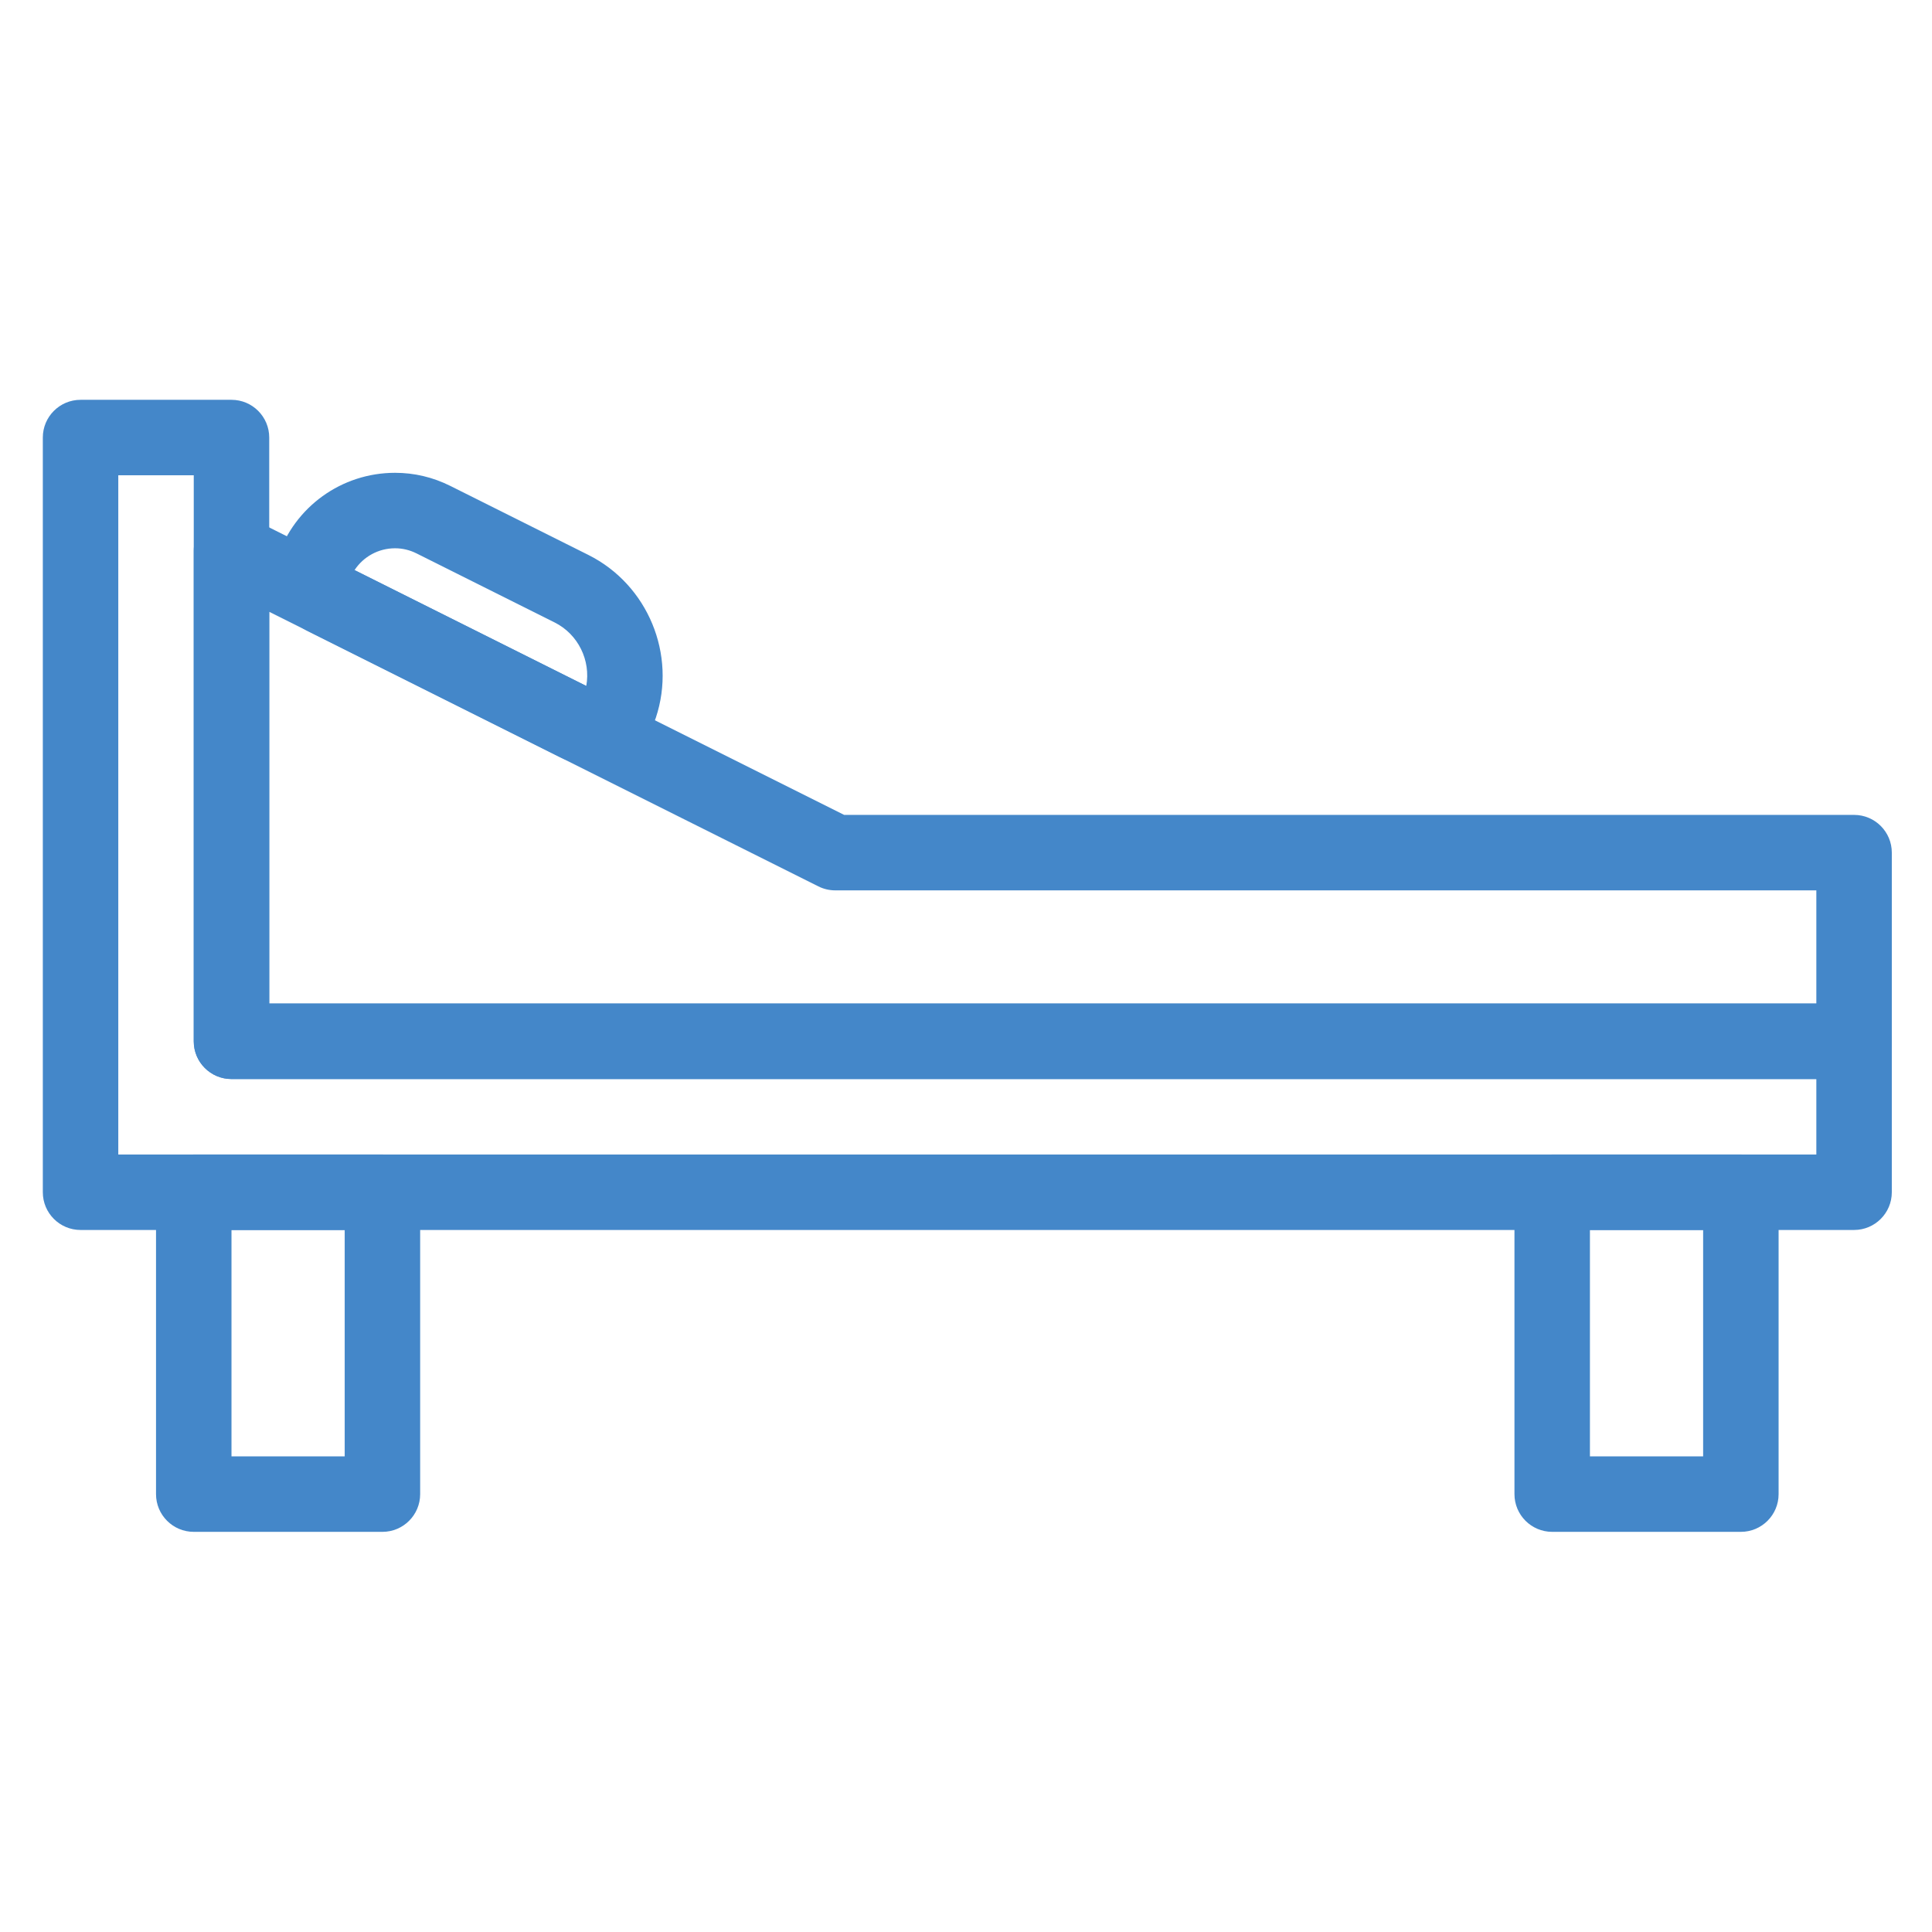 <!DOCTYPE svg PUBLIC "-//W3C//DTD SVG 1.1//EN" "http://www.w3.org/Graphics/SVG/1.1/DTD/svg11.dtd">
<!-- Uploaded to: SVG Repo, www.svgrepo.com, Transformed by: SVG Repo Mixer Tools -->
<svg fill="#4487c9" width="64px" height="64px" viewBox="0 0 512 512" version="1.1" xml:space="preserve" xmlns="http://www.w3.org/2000/svg" xmlns:xlink="http://www.w3.org/1999/xlink">
<g id="SVGRepo_bgCarrier" stroke-width="0"/>
<g id="SVGRepo_tracerCarrier" stroke-linecap="round" stroke-linejoin="round"/>
<g id="SVGRepo_iconCarrier"> <g id="_x35_81_x2C__bed_x2C__gurney_x2C__health_x2C__instrument_x2C__medical_x2C__stretcher"> <g> <g> <g> <g> <path d="M491.348,285.956h-430c-5.523,0-10-4.478-10-10v-130c0-3.466,1.794-6.685,4.743-8.506s6.629-1.988,9.729-0.438 l157.889,78.944h267.64c5.522,0,10,4.477,10,10v50C501.348,281.479,496.87,285.956,491.348,285.956z M71.347,265.956h410v-30 h-260c-1.552,0-3.083-0.361-4.472-1.056L71.347,162.137V265.956z"/> </g> <g> <path d="M101.347,405.956h-50c-5.523,0-10-4.478-10-10v-80c0-5.522,4.477-10,10-10h50c5.523,0,10,4.478,10,10v80 C111.347,401.479,106.87,405.956,101.347,405.956z M61.347,385.956h30v-60h-30V385.956z"/> </g> <g> <path d="M461.348,405.956h-50c-5.522,0-10-4.478-10-10v-80c0-5.522,4.478-10,10-10h50c5.522,0,10,4.478,10,10v80 C471.348,401.479,466.87,405.956,461.348,405.956z M421.348,385.956h30v-60h-30V385.956z"/> </g> <g> <path d="M491.348,325.956h-470c-5.523,0-10-4.478-10-10v-200c0-5.523,4.477-10,10-10h40c5.523,0,10,4.477,10,10v150h420 c5.522,0,10,4.478,10,10v40C501.348,321.479,496.87,325.956,491.348,325.956z M31.347,305.956h450v-20h-420 c-5.523,0-10-4.478-10-10v-150h-20V305.956z"/> </g> <g> <path d="M156.59,202.625c-2.792,0-5.593-0.663-8.102-1.917l-66.849-33.425c-7.138-3.569-10.618-11.97-8.094-19.541 c4.475-13.424,16.99-22.443,31.144-22.443c5.113,0,10.042,1.169,14.651,3.473l36.583,18.291 c15.766,7.883,23.451,26.438,17.877,43.16C171.327,197.641,164.411,202.625,156.59,202.625z M93.961,151.083l61.406,30.703 c1.231-6.736-2.127-13.703-8.39-16.834l-36.583-18.291c-1.807-0.903-3.727-1.362-5.707-1.362 C100.287,145.299,96.291,147.53,93.961,151.083z"/> </g> </g> </g> </g> </g> <g id="Layer_1"/> </g>
</svg>